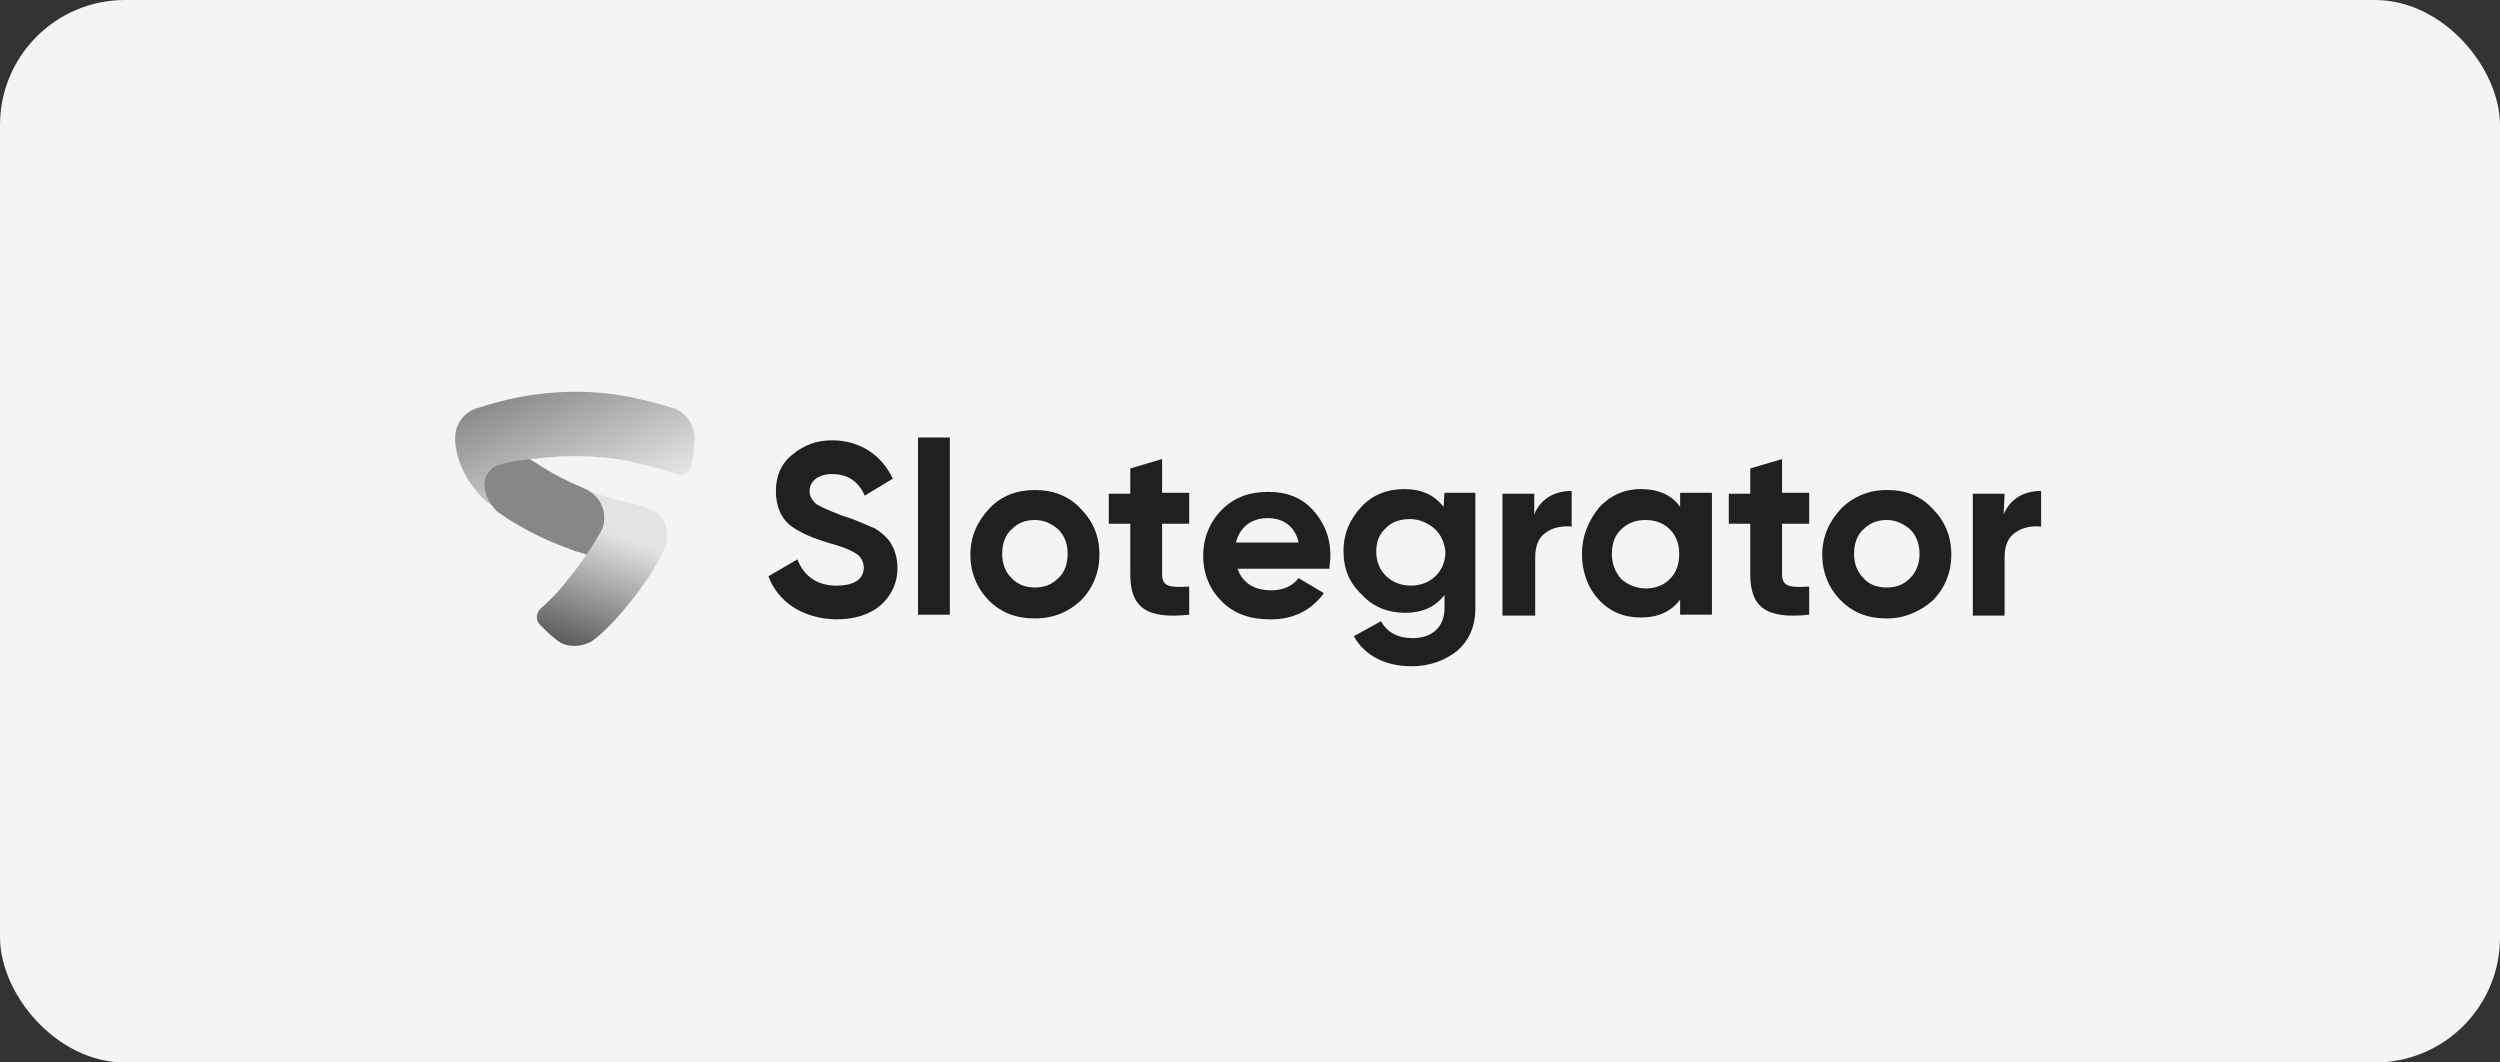 <svg width="400" height="170" viewBox="0 0 400 170" fill="none" xmlns="http://www.w3.org/2000/svg">
<rect x="0" y="0" width="400" height="170" fill="#333333" stroke="none"/>
<rect width="400" height="170" rx="20" fill="#F4F4F4"/>
<g clip-path="url(#clip0_937_4690)">
<path d="M122.945 92.2L127.583 89.5C128.631 92.2 130.725 93.7 133.867 93.7C136.86 93.7 138.206 92.5 138.206 90.85C138.206 89.95 137.757 89.05 137.009 88.6C136.112 88 134.615 87.4 132.371 86.8C129.977 86.05 128.481 85.45 126.686 84.25C125.04 83.05 124.142 81.1 124.142 78.55C124.142 76.15 125.04 74.05 126.835 72.7C128.631 71.2 130.725 70.45 133.119 70.45C137.458 70.45 141.049 72.7 142.844 76.6L138.356 79.3C137.308 76.9 135.513 75.85 133.119 75.85C130.875 75.85 129.528 77.05 129.528 78.55C129.528 79.45 129.977 80.05 130.576 80.65C131.324 81.1 132.67 81.7 134.615 82.45L136.411 83.05C136.86 83.2 137.458 83.5 138.206 83.8C138.954 84.1 139.553 84.4 140.002 84.55C140.75 85 142.096 86.05 142.545 86.95C143.144 87.85 143.592 89.35 143.592 90.85C143.592 93.4 142.545 95.35 140.899 96.85C139.104 98.35 136.71 99.1 133.718 99.1C128.332 98.95 124.441 96.25 122.945 92.2Z" fill="#202020"/>
<path d="M146.883 98.35V70H151.97V98.35H146.883Z" fill="#202020"/>
<path d="M165.585 98.95C162.593 98.95 160.199 98.05 158.254 96.1C156.309 94.15 155.262 91.6 155.262 88.75C155.262 85.9 156.309 83.5 158.254 81.4C160.199 79.3 162.743 78.4 165.585 78.4C168.428 78.4 170.971 79.3 172.916 81.4C174.861 83.35 175.909 85.75 175.909 88.75C175.909 91.6 174.861 94.15 172.916 96.1C170.971 97.9 168.578 98.95 165.585 98.95ZM165.585 94C167.081 94 168.278 93.55 169.326 92.5C170.373 91.6 170.822 90.1 170.822 88.6C170.822 87.1 170.373 85.75 169.326 84.7C168.278 83.8 167.081 83.2 165.585 83.2C164.089 83.2 162.892 83.65 161.845 84.7C160.798 85.6 160.349 87.1 160.349 88.6C160.349 90.1 160.798 91.45 161.845 92.5C162.892 93.55 164.089 94 165.585 94Z" fill="#202020"/>
<path d="M190.273 83.8H185.934V91.9C185.934 94 187.431 94 190.273 93.85V98.35C183.391 99.1 180.847 97.15 180.847 91.9V83.8H177.406V79H180.847V74.95L185.934 73.45V78.85H190.273V83.8Z" fill="#202020"/>
<path d="M197.902 90.7C198.65 93.1 200.445 94.45 203.438 94.45C205.383 94.45 206.879 93.7 207.776 92.5L211.816 94.9C209.871 97.6 207.028 99.1 203.288 99.1C199.996 99.1 197.453 98.2 195.508 96.25C193.563 94.3 192.516 91.9 192.516 88.9C192.516 86.05 193.563 83.5 195.508 81.55C197.453 79.6 199.847 78.7 202.989 78.7C205.831 78.7 208.225 79.6 210.021 81.55C211.816 83.5 212.863 85.9 212.863 88.9C212.863 89.65 212.714 90.25 212.714 91H197.902V90.7ZM207.776 86.8C207.178 84.1 205.233 82.9 202.839 82.9C200.146 82.9 198.351 84.4 197.752 86.8H207.776Z" fill="#202020"/>
<path d="M231.12 78.85H236.057V97.3C236.057 100.3 235.01 102.55 233.065 104.2C231.12 105.7 228.726 106.6 225.883 106.6C221.694 106.6 218.402 104.95 216.607 101.8L220.946 99.4C221.993 101.2 223.639 102.1 226.033 102.1C229.174 102.1 231.12 100.3 231.12 97.3V95.2C229.623 97.15 227.529 98.05 224.836 98.05C222.143 98.05 219.749 97.15 217.953 95.2C215.859 93.25 214.961 91 214.961 88.15C214.961 85.3 216.008 83.05 217.804 81.1C219.599 79.15 221.993 78.25 224.686 78.25C227.379 78.25 229.474 79.15 230.97 81.1L231.12 78.85ZM229.474 84.55C228.426 83.65 227.08 83.05 225.584 83.05C224.088 83.05 222.591 83.5 221.694 84.55C220.646 85.45 220.198 86.8 220.198 88.3C220.198 91.45 222.591 93.7 225.733 93.7C228.875 93.7 231.269 91.45 231.269 88.3C231.12 86.8 230.521 85.45 229.474 84.55Z" fill="#202020"/>
<path d="M245.481 82.3C246.529 79.75 248.773 78.55 251.466 78.55V84.25C249.97 84.1 248.474 84.4 247.426 85.15C246.23 85.9 245.631 87.25 245.631 89.2V98.5H240.395V79H245.481V82.3Z" fill="#202020"/>
<path d="M268.823 78.85H273.91V98.35H268.823V95.95C267.327 97.9 265.232 98.8 262.539 98.8C259.846 98.8 257.602 97.9 255.806 95.95C254.011 94 253.113 91.45 253.113 88.6C253.113 85.75 254.161 83.35 255.806 81.25C257.602 79.3 259.846 78.25 262.539 78.25C265.232 78.25 267.476 79.15 268.823 81.1V78.85ZM263.287 94.15C264.783 94.15 266.13 93.7 267.177 92.65C268.225 91.6 268.673 90.25 268.673 88.6C268.673 87.1 268.225 85.75 267.177 84.7C266.13 83.65 264.783 83.2 263.287 83.2C261.791 83.2 260.444 83.65 259.397 84.7C258.35 85.6 257.901 87.1 257.901 88.6C257.901 90.1 258.35 91.45 259.397 92.65C260.444 93.55 261.791 94.15 263.287 94.15Z" fill="#202020"/>
<path d="M289.469 83.8H285.13V91.9C285.13 94 286.626 94 289.469 93.85V98.35C282.586 99.1 280.043 97.15 280.043 91.9V83.8H276.602V79H280.043V74.95L285.13 73.45V78.85H289.469V83.8Z" fill="#202020"/>
<path d="M301.886 98.95C298.894 98.95 296.5 98.05 294.555 96.1C292.61 94.15 291.562 91.6 291.562 88.75C291.562 85.9 292.61 83.5 294.555 81.4C296.5 79.45 299.043 78.4 301.886 78.4C304.878 78.4 307.272 79.3 309.217 81.4C311.162 83.35 312.21 85.75 312.21 88.75C312.21 91.6 311.162 94.15 309.217 96.1C307.123 97.9 304.729 98.95 301.886 98.95ZM301.886 94C303.382 94 304.579 93.55 305.626 92.5C306.674 91.45 307.123 90.1 307.123 88.6C307.123 87.1 306.674 85.75 305.626 84.7C304.579 83.8 303.382 83.2 301.886 83.2C300.39 83.2 299.193 83.65 298.146 84.7C297.098 85.6 296.649 87.1 296.649 88.6C296.649 90.1 297.098 91.45 298.146 92.5C299.043 93.55 300.39 94 301.886 94Z" fill="#202020"/>
<path d="M320.59 82.3C321.637 79.75 323.881 78.55 326.574 78.55V84.25C325.078 84.1 323.582 84.4 322.535 85.15C321.338 85.9 320.739 87.25 320.739 89.2V98.5H315.652V79H320.739L320.59 82.3Z" fill="#202020"/>
<path d="M111.126 70.15C111.126 70.3 111.126 70.3 111.126 70.6C111.126 70.6 111.126 70.6 111.126 70.75C110.976 71.95 110.976 73.15 110.677 74.35C110.528 75.55 109.181 76.3 108.134 75.85C105.74 74.95 103.047 74.35 100.503 73.75C95.566 72.85 90.479 72.7 85.392 73.45C85.242 73.3 84.943 73.45 84.793 73.45C83.148 73.75 81.502 74.05 79.856 74.35C78.21 74.8 77.612 76.15 77.462 77.35C77.462 78.85 78.21 80.35 79.258 81.25L79.407 81.4C78.959 80.95 78.36 80.65 77.762 80.2C75.069 77.65 73.124 74.35 72.824 70.6V70.15C72.824 68.05 74.021 66.25 75.817 65.5C75.966 65.5 75.966 65.35 76.116 65.35H76.265C84.644 62.5 93.471 61.9 101.7 63.7C103.645 64.15 105.441 64.6 107.386 65.2C107.535 65.35 107.834 65.35 107.984 65.35C109.929 66.25 111.126 68.05 111.126 70.15Z" fill="url(#paint0_linear_937_4690)"/>
<path d="M96.761 82.75C96.761 83.65 96.612 84.4 96.163 85.15C96.163 85.15 96.163 85.3 96.013 85.3C95.415 86.5 94.816 87.7 93.919 88.75C93.171 88.45 92.273 88.3 91.525 88C90.328 87.55 89.281 87.1 88.084 86.65C85.091 85.3 82.249 83.8 79.556 81.85C79.406 81.7 79.406 81.7 79.406 81.7L79.256 81.55C78.209 80.35 77.461 79 77.461 77.35C77.611 76.15 78.209 74.8 79.855 74.35C81.351 73.9 83.146 73.6 84.792 73.45C85.54 73.9 86.139 74.35 86.887 74.8C88.832 76 90.926 77.05 93.021 77.95C93.32 78.1 93.769 78.25 94.068 78.4C95.564 79.15 96.761 80.8 96.761 82.75Z" fill="#878786"/>
<path d="M106.786 85.75C106.636 89.8 98.258 100.3 94.517 102.7C93.021 103.45 91.226 103.6 89.73 102.85C88.533 102.1 87.486 101.05 86.438 100C85.69 99.25 85.69 98.05 86.588 97.3C87.934 96.1 89.281 94.75 90.328 93.4C92.423 90.85 94.368 88.15 96.014 85.3C97.51 82.9 96.463 79.6 93.919 78.4C95.415 79 96.911 79.45 98.407 79.9C102.148 80.95 106.636 80.95 106.786 85.75Z" fill="url(#paint1_linear_937_4690)"/>
</g>
<defs>
<linearGradient id="paint0_linear_937_4690" x1="96.533" y1="80.95" x2="76.334" y2="35.533" gradientUnits="userSpaceOnUse">
<stop stop-color="#E3E3E3"/>
<stop offset="1" stop-color="#202020"/>
</linearGradient>
<linearGradient id="paint1_linear_937_4690" x1="98.91" y1="85.673" x2="89.024" y2="111.627" gradientUnits="userSpaceOnUse">
<stop stop-color="#E3E3E3"/>
<stop offset="0.998" stop-color="#202020"/>
</linearGradient>
<clipPath id="clip0_937_4690">
<rect width="254.348" height="45" fill="white" transform="translate(72.824 62.5)"/>
</clipPath>
</defs>
</svg>
